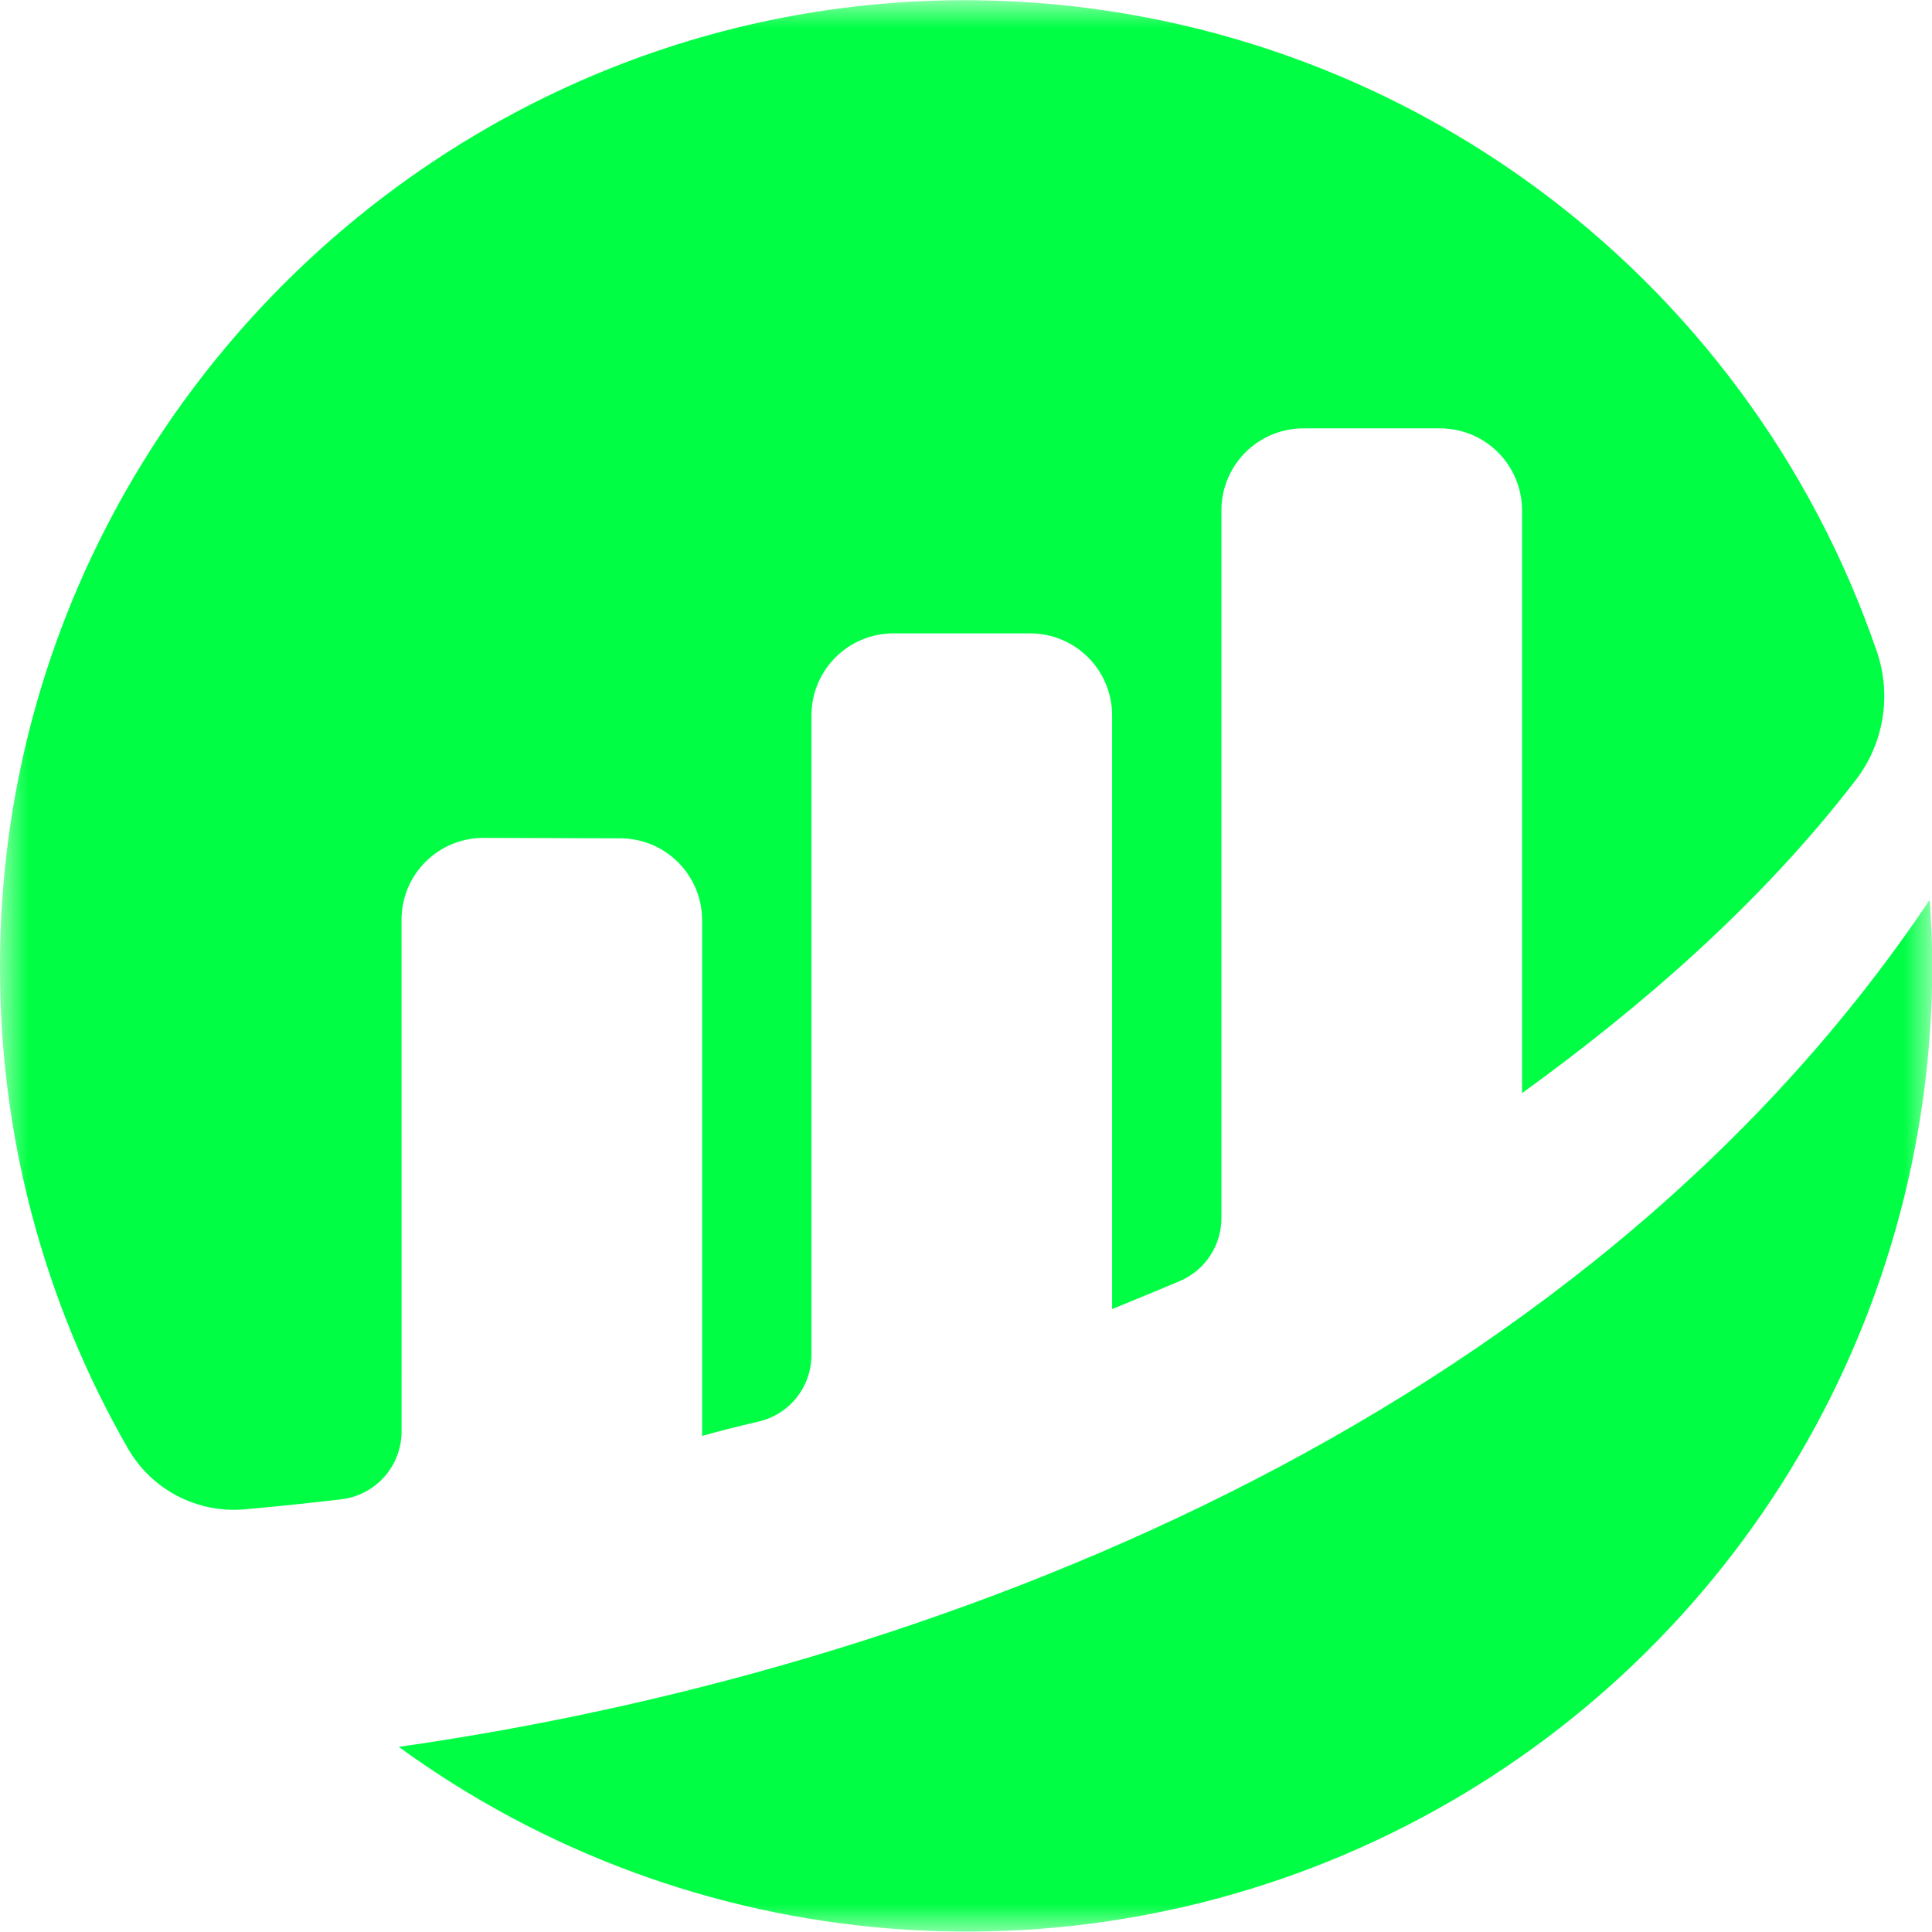 <svg width="35" height="35" viewBox="0 0 35 35" fill="none" xmlns="http://www.w3.org/2000/svg">
<mask id="mask0_10_351" style="mask-type:luminance" maskUnits="userSpaceOnUse" x="0" y="0" width="35" height="35">
<path d="M35 0H0V35H35V0Z" fill="white"/>
</mask>
<g mask="url(#mask0_10_351)">
<path d="M7.274 16.662C7.274 16.467 7.313 16.273 7.387 16.093C7.462 15.912 7.572 15.749 7.711 15.611C7.849 15.473 8.014 15.364 8.194 15.29C8.375 15.216 8.569 15.178 8.764 15.179L11.235 15.187C11.629 15.187 12.006 15.343 12.285 15.622C12.563 15.9 12.72 16.278 12.72 16.672V26.014C12.998 25.932 13.355 25.844 13.746 25.752C14.018 25.688 14.26 25.535 14.433 25.316C14.606 25.097 14.7 24.826 14.7 24.548V12.959C14.7 12.566 14.857 12.188 15.136 11.909C15.414 11.63 15.792 11.474 16.186 11.474H18.661C19.055 11.474 19.433 11.63 19.712 11.909C19.99 12.188 20.147 12.566 20.147 12.959V23.715C20.147 23.715 20.766 23.464 21.37 23.209C21.594 23.114 21.786 22.956 21.92 22.753C22.055 22.55 22.127 22.312 22.127 22.068V9.246C22.127 9.051 22.165 8.857 22.24 8.677C22.315 8.497 22.424 8.333 22.562 8.195C22.7 8.057 22.864 7.948 23.044 7.873C23.224 7.799 23.417 7.76 23.612 7.76H26.088C26.482 7.76 26.86 7.917 27.138 8.195C27.417 8.474 27.573 8.852 27.573 9.246V19.804C29.719 18.249 31.894 16.378 33.62 14.129C33.871 13.802 34.037 13.419 34.103 13.012C34.169 12.606 34.134 12.19 34 11.801C32.832 8.397 30.641 5.437 27.727 3.326C24.813 1.215 21.318 0.055 17.72 0.005C8.018 -0.125 -0.001 7.795 8.39618e-05 17.499C-0.009 20.57 0.792 23.588 2.323 26.25C2.534 26.614 2.845 26.91 3.219 27.104C3.593 27.297 4.014 27.38 4.433 27.343C5.015 27.291 5.597 27.23 6.177 27.162C6.479 27.128 6.758 26.983 6.96 26.757C7.162 26.531 7.274 26.238 7.275 25.934L7.274 16.662Z" fill="#00FF44"/>
<path d="M7.224 31.646C9.833 33.545 12.917 34.684 16.134 34.938C19.35 35.193 22.575 34.553 25.45 33.088C28.326 31.624 30.74 29.393 32.426 26.642C34.112 23.89 35.004 20.727 35.004 17.5C35.004 17.097 34.985 16.698 34.958 16.302C28.567 25.834 16.767 30.29 7.224 31.646Z" fill="#00FF44"/>
</g>
</svg>
